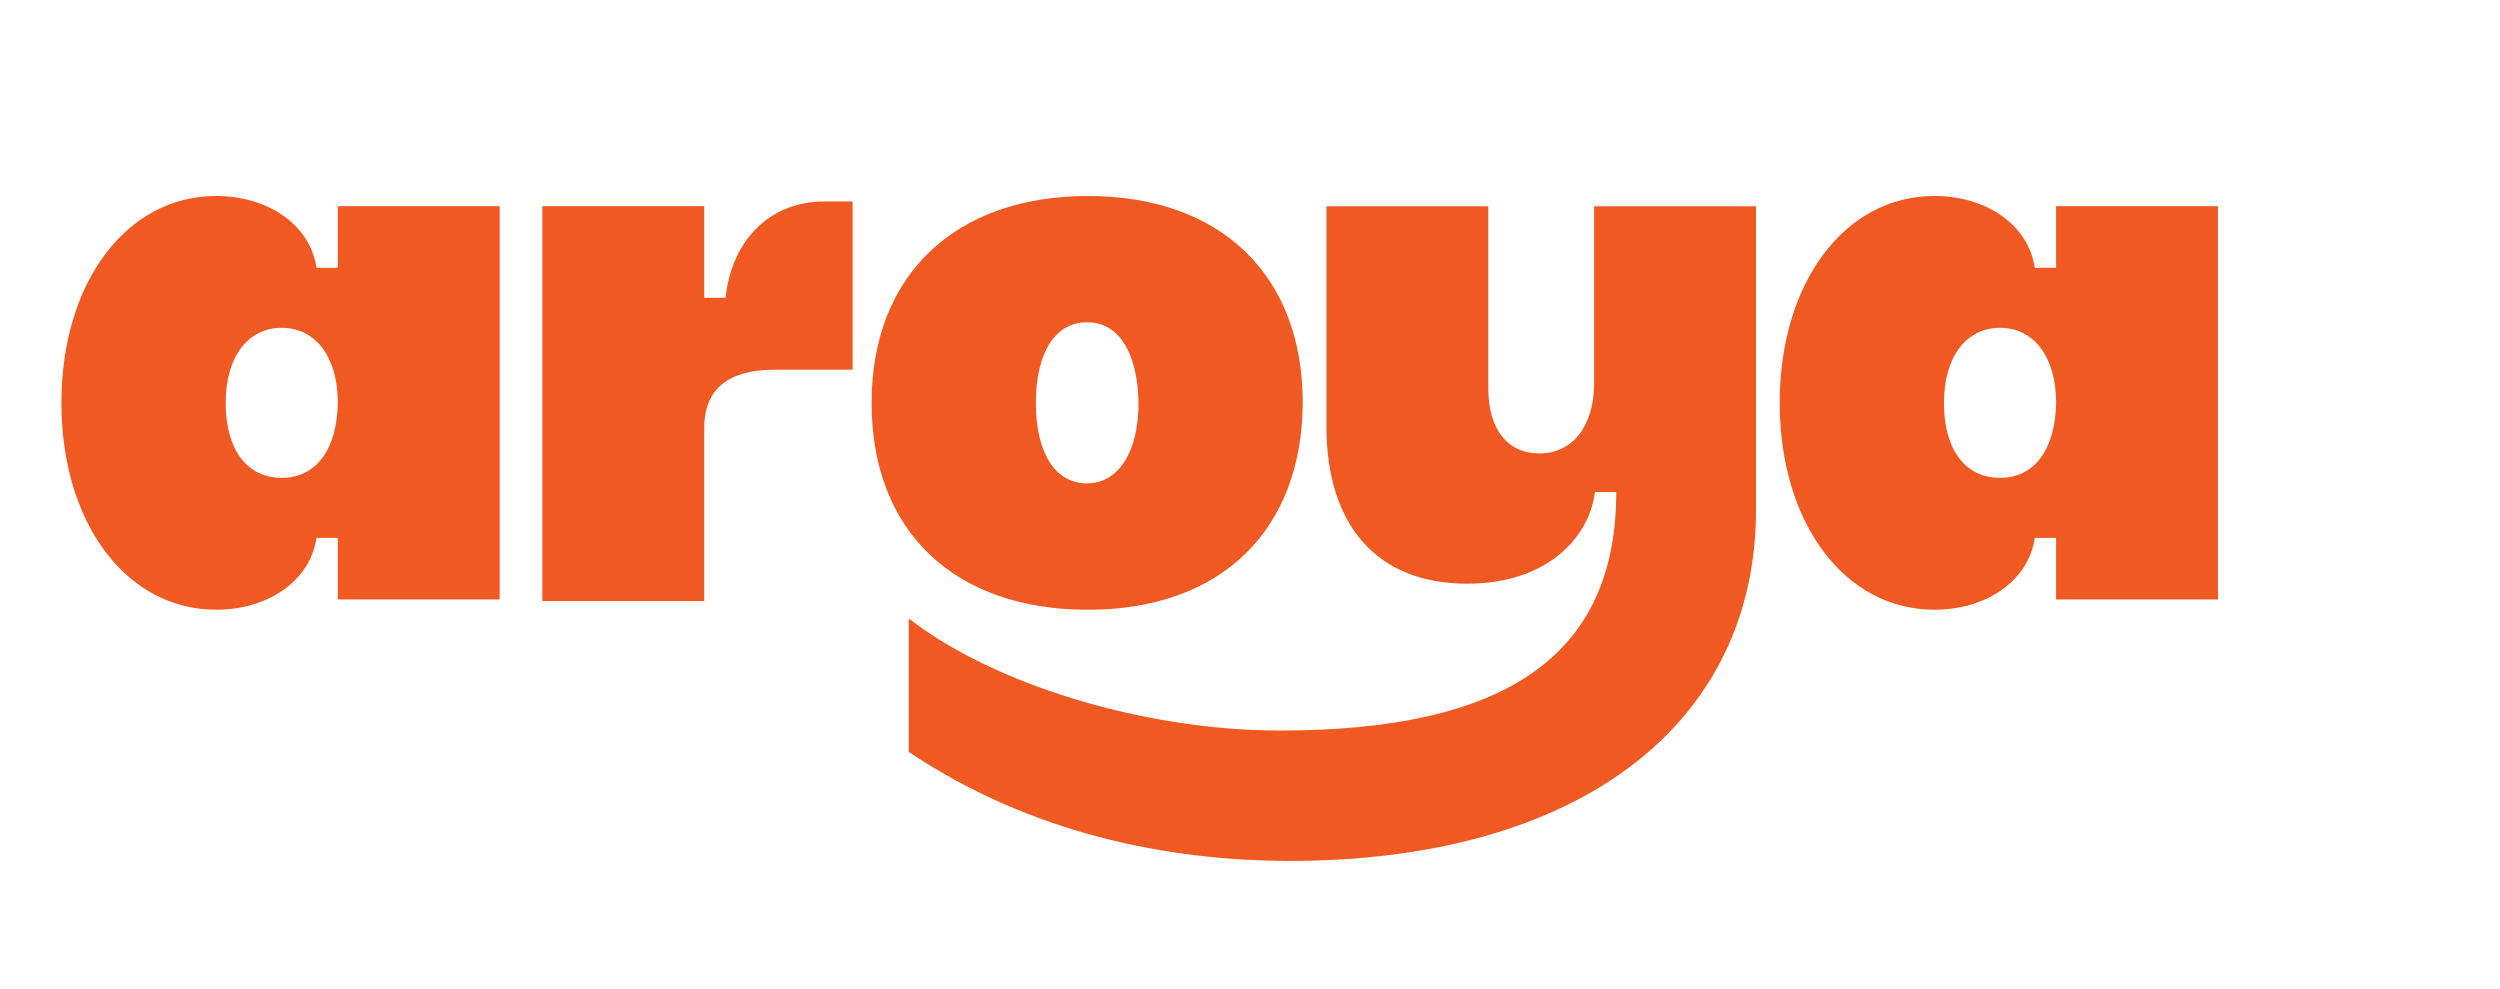 <svg xmlns="http://www.w3.org/2000/svg" width="235" height="93" viewBox="0 0 235 93" fill="none"><mask id="mask0_2030_1844" style="mask-type:alpha" maskUnits="userSpaceOnUse" x="0" y="0" width="235" height="93"><rect width="234.956" height="92.479" fill="#D9D9D9"></rect></mask><g mask="url(#mask0_2030_1844)"><mask id="mask1_2030_1844" style="mask-type:luminance" maskUnits="userSpaceOnUse" x="-210" y="-127" width="628" height="354"><path d="M417.633 -126.792H-209.789V226.133H417.633V-126.792Z" fill="white"></path></mask><g mask="url(#mask1_2030_1844)"><path d="M120.307 68.673C141.761 68.673 151.927 61.474 151.927 46.256H149.924C149.404 50.488 145.47 54.867 137.898 54.867C129.435 54.867 124.686 49.373 124.686 40.096V19.388H139.901V36.534C139.901 40.322 141.682 42.622 144.728 42.622C147.773 42.622 149.848 40.099 149.848 36.015V19.388H165.067V47.893C165.067 68.232 148.218 80.924 121.271 80.924C109.693 80.924 96.851 78.326 85.42 70.68V58.135C93.436 64.37 107.615 68.673 120.307 68.673ZM80.149 18.94V34.75H72.875C67.976 34.75 66.195 36.975 66.195 40.243V56.497H50.977V19.385H66.195V27.995H68.199C68.793 22.502 72.43 18.94 77.476 18.94H80.149ZM102.269 57.318C114.814 57.318 122.386 49.821 122.458 37.871C122.458 25.845 114.739 18.424 102.269 18.424C89.799 18.424 81.93 25.848 81.93 37.871C81.93 49.893 89.649 57.318 102.269 57.318ZM102.194 45.439C99.151 45.439 97.371 42.544 97.371 37.867C97.371 33.191 99.151 30.296 102.194 30.296C105.236 30.296 106.945 33.266 107.02 37.867C107.02 42.544 105.089 45.439 102.194 45.439ZM46.971 19.385V56.35H31.753V50.56H29.75C29.155 54.641 25.148 57.314 20.322 57.314C11.858 57.314 5.773 49.148 5.773 37.867C5.773 26.587 11.861 18.421 20.322 18.421C25.145 18.421 29.155 21.094 29.75 25.175H31.753V19.385H46.971ZM21.214 37.867C21.214 42.171 23.145 44.919 26.485 44.919C29.825 44.919 31.681 42.099 31.756 37.867C31.756 33.564 29.677 30.816 26.485 30.816C23.292 30.816 21.214 33.56 21.214 37.867ZM208.49 19.385V56.35H193.271V50.56H191.268C190.673 54.641 186.667 57.314 181.84 57.314C173.38 57.314 167.292 49.148 167.292 37.867C167.292 26.587 173.38 18.421 181.84 18.421C186.667 18.421 190.673 21.094 191.268 25.175H193.271V19.385H208.49ZM182.732 37.867C182.732 42.171 184.664 44.919 188.003 44.919C191.343 44.919 193.2 42.099 193.275 37.867C193.275 33.564 191.196 30.816 188.003 30.816C184.811 30.816 182.732 33.56 182.732 37.867Z" fill="#F15922"></path></g><mask id="mask2_2030_1844" style="mask-type:luminance" maskUnits="userSpaceOnUse" x="-210" y="-127" width="628" height="354"><path d="M417.633 -126.792H-209.789V226.133H417.633V-126.792Z" fill="white"></path></mask><g mask="url(#mask2_2030_1844)"></g><mask id="mask3_2030_1844" style="mask-type:luminance" maskUnits="userSpaceOnUse" x="-1" y="-3" width="229" height="100"><path d="M227.12 -2.288H-0.32V96.401H227.12V-2.288Z" fill="white"></path></mask><g mask="url(#mask3_2030_1844)"></g></g></svg>
